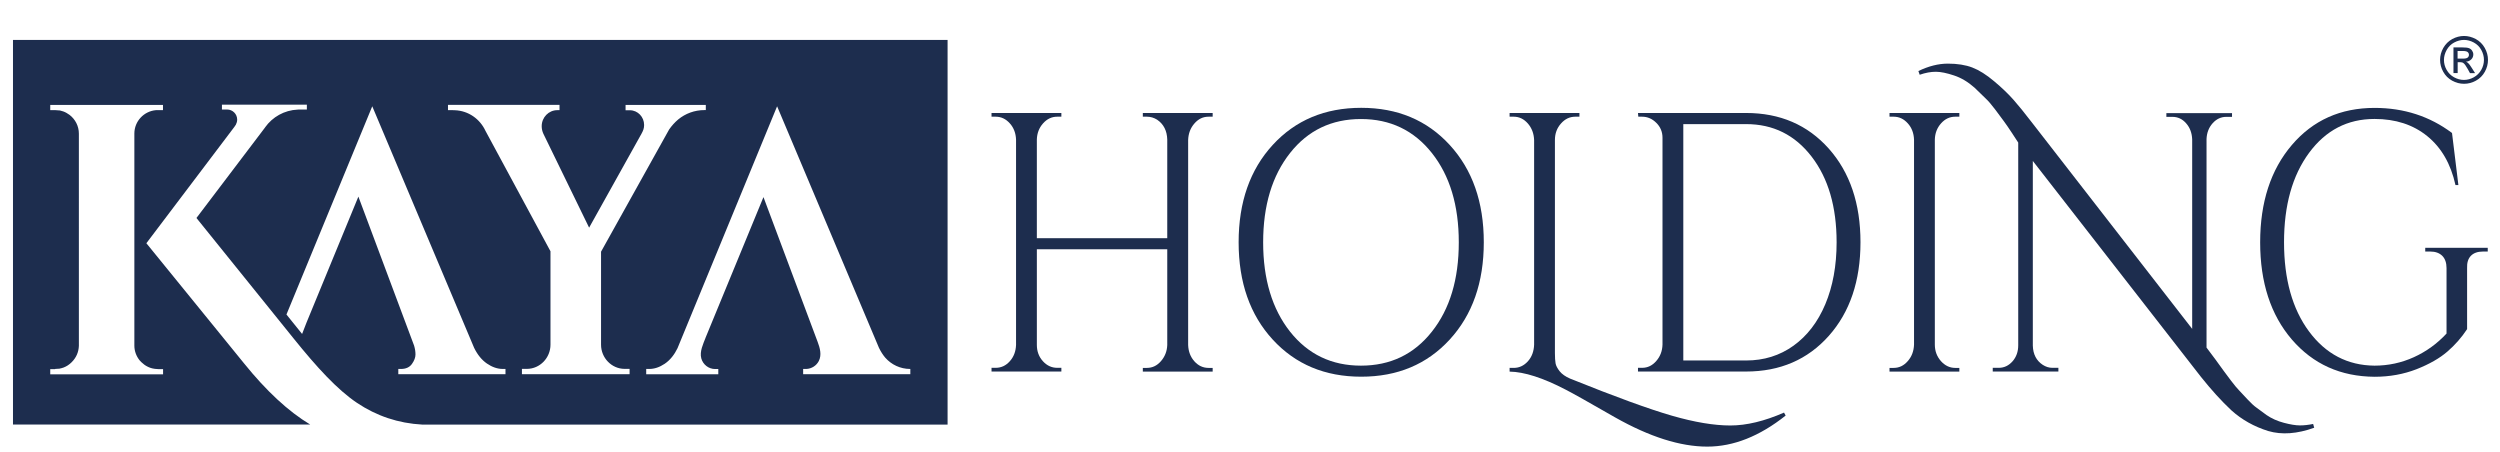 <?xml version="1.0" encoding="utf-8"?>
<!-- Generator: Adobe Illustrator 26.5.0, SVG Export Plug-In . SVG Version: 6.00 Build 0)  -->
<svg version="1.1" id="Layer_1" xmlns="http://www.w3.org/2000/svg" xmlns:xlink="http://www.w3.org/1999/xlink" x="0px" y="0px"
	 viewBox="0 0 310 56" style="enable-background:new 0 0 310 56;" xml:space="preserve">
<g>
	<path style="fill:#1D2D4E;" d="M286.96,53.04c-2.11,0.76-4.01,0.9-5.69,0.41c-1.77-0.55-3.29-1.41-4.58-2.57
		c-1.24-1.16-2.5-2.55-3.79-4.17l-20.83-26.75v22.9c0.03,1.07,0.44,1.86,1.23,2.38c0.37,0.24,0.77,0.37,1.19,0.37h0.75v0.46h-8.14
		v-0.46h0.75c0.66,0,1.23-0.27,1.7-0.8c0.47-0.53,0.71-1.2,0.71-1.99V17.68c-0.13-0.21-0.4-0.62-0.79-1.21
		c-0.4-0.6-0.72-1.08-0.99-1.44c-0.26-0.37-0.62-0.85-1.07-1.44c-0.45-0.6-0.86-1.08-1.25-1.44c-0.38-0.37-0.82-0.8-1.32-1.28
		c-0.79-0.7-1.63-1.21-2.53-1.51c-0.9-0.3-1.65-0.46-2.27-0.46c-0.62,0-1.28,0.12-2,0.37l-0.16-0.46c1.26-0.61,2.48-0.92,3.66-0.92
		c1.17,0,2.18,0.16,3.02,0.48s1.75,0.89,2.73,1.72c0.98,0.82,1.77,1.59,2.39,2.29c0.62,0.7,1.36,1.62,2.23,2.75l19.92,25.65v-23.5
		c-0.03-0.79-0.28-1.46-0.75-1.99c-0.47-0.54-1.04-0.8-1.7-0.8h-0.75v-0.46h8.14v0.46h-0.71c-0.66,0-1.23,0.27-1.7,0.8
		c-0.47,0.53-0.72,1.18-0.75,1.95V43.1c0.26,0.34,0.64,0.84,1.13,1.51c0.49,0.67,0.83,1.14,1.03,1.42c0.2,0.28,0.49,0.67,0.89,1.19
		c0.39,0.52,0.73,0.92,1.01,1.21c0.28,0.29,0.62,0.66,1.03,1.1c0.41,0.44,0.79,0.8,1.15,1.05c0.36,0.26,0.76,0.56,1.21,0.89
		c0.63,0.43,1.35,0.75,2.15,0.96c0.8,0.21,1.46,0.32,1.98,0.32c0.51,0,1.06-0.06,1.64-0.18L286.96,53.04z"/>
	<path style="fill:#1D2D4E;" d="M294.45,46.72c-4.22-0.03-7.63-1.57-10.26-4.62c-2.62-3.05-3.93-7.07-3.93-12.05
		c0-4.98,1.31-9,3.93-12.07c2.62-3.07,6.04-4.6,10.26-4.6c3.64,0,6.84,1.04,9.6,3.11l0.79,6.46h-0.36c-0.58-2.63-1.75-4.65-3.5-6.07
		c-1.75-1.42-3.93-2.13-6.54-2.13c-3.35,0-6.05,1.4-8.12,4.21c-2.07,2.81-3.1,6.5-3.1,11.08c0,4.58,1.03,8.27,3.1,11.06
		c2.07,2.79,4.78,4.21,8.12,4.24c1.71,0,3.34-0.35,4.88-1.05c1.54-0.7,2.89-1.68,4.05-2.93v-8.11c0-0.67-0.18-1.18-0.53-1.53
		c-0.36-0.35-0.85-0.53-1.48-0.53h-0.63v-0.46h7.75v0.46h-0.59c-0.66,0-1.16,0.18-1.5,0.53c-0.34,0.35-0.5,0.86-0.47,1.53v7.56
		c-0.68,1.04-1.5,1.97-2.45,2.79c-0.95,0.82-2.22,1.55-3.82,2.18C298.06,46.4,296.32,46.72,294.45,46.72"/>
	<path style="fill:#1D2D4E;" d="M234.81,45.62c0.69,0,1.27-0.28,1.76-0.85c0.49-0.56,0.74-1.24,0.77-2.04V17.31
		c-0.03-0.79-0.28-1.47-0.77-2.01c-0.49-0.55-1.07-0.83-1.76-0.83h-0.51v-0.46h8.66v0.46h-0.51c-0.69,0-1.27,0.28-1.76,0.83
		c-0.49,0.55-0.75,1.22-0.77,2.01v25.42c0,0.79,0.25,1.47,0.75,2.04c0.5,0.56,1.09,0.85,1.78,0.85h0.51v0.46h-8.66v-0.46H234.81z"/>
	<path style="fill:#1D2D4E;" d="M216.51,14.01c4.21,0,7.63,1.47,10.26,4.42c2.62,2.95,3.93,6.82,3.93,11.61
		c0,4.79-1.31,8.66-3.93,11.61c-2.62,2.94-6.04,4.42-10.26,4.42h-13.4v-0.46h0.51c0.69,0,1.27-0.28,1.76-0.85
		c0.49-0.56,0.75-1.24,0.77-2.04V17.08c0-0.73-0.26-1.35-0.77-1.85c-0.51-0.51-1.1-0.76-1.76-0.76h-0.47l-0.04-0.46H216.51z
		 M208.73,15.39V44.7h7.79c2.21,0,4.17-0.61,5.87-1.83c1.7-1.22,3.02-2.94,3.95-5.15c0.93-2.22,1.4-4.77,1.4-7.67
		c0-4.4-1.03-7.94-3.1-10.63c-2.07-2.69-4.77-4.03-8.12-4.03H208.73z"/>
	<path style="fill:#1D2D4E;" d="M194.7,46.95c5.61,2.26,9.82,3.79,12.63,4.6c2.81,0.81,5.22,1.21,7.23,1.21
		c2.02,0,4.24-0.54,6.66-1.6l0.2,0.37c-3.22,2.56-6.46,3.85-9.72,3.85c-3.35,0-7.15-1.21-11.42-3.62c-3.29-1.89-5.34-3.04-6.13-3.44
		c-2.82-1.47-5.14-2.21-6.96-2.24v-0.46h0.51c0.69,0,1.27-0.28,1.76-0.82c0.49-0.55,0.74-1.24,0.77-2.06V17.36
		c-0.03-0.79-0.28-1.47-0.77-2.04c-0.49-0.56-1.07-0.85-1.76-0.85h-0.51v-0.46h8.66v0.46h-0.51c-0.69,0-1.28,0.28-1.78,0.85
		c-0.5,0.56-0.75,1.24-0.75,2.04v26.43c0,0.55,0.03,0.97,0.08,1.26c0.05,0.29,0.22,0.62,0.51,0.99
		C193.68,46.39,194.12,46.7,194.7,46.95"/>
	<path style="fill:#1D2D4E;" d="M157.82,17.97c2.82-3.07,6.48-4.6,10.97-4.6c4.49,0,8.15,1.53,10.97,4.6
		c2.82,3.07,4.23,7.09,4.23,12.07c0,4.98-1.41,9-4.23,12.07c-2.82,3.07-6.48,4.6-10.97,4.6c-4.49,0-8.15-1.53-10.97-4.6
		c-2.82-3.07-4.23-7.09-4.23-12.07C153.59,25.07,155,21.04,157.82,17.97 M159.97,41.13c2.23,2.81,5.16,4.21,8.79,4.21
		c3.64,0,6.57-1.4,8.79-4.21c2.23-2.81,3.34-6.5,3.34-11.08c0-4.58-1.11-8.27-3.34-11.08s-5.16-4.21-8.79-4.21
		c-3.64,0-6.57,1.4-8.79,4.21c-2.22,2.81-3.34,6.5-3.34,11.08C156.63,34.62,157.75,38.32,159.97,41.13"/>
	<path style="fill:#1D2D4E;" d="M142.21,45.62c0.69,0,1.27-0.28,1.76-0.85s0.74-1.23,0.77-1.99V30.91h-16.17v11.86
		c0,0.79,0.25,1.47,0.75,2.02c0.5,0.55,1.09,0.82,1.78,0.82h0.51v0.46h-8.66v-0.46h0.51c0.69,0,1.27-0.27,1.76-0.82
		c0.49-0.55,0.74-1.22,0.77-2.02V17.31c-0.03-0.79-0.28-1.47-0.77-2.01c-0.49-0.55-1.07-0.83-1.76-0.83h-0.51v-0.46h8.66v0.46h-0.51
		c-0.69,0-1.27,0.28-1.76,0.83c-0.49,0.55-0.75,1.22-0.77,2.01v12.23h16.17V17.31c-0.03-1.1-0.45-1.92-1.26-2.47
		c-0.4-0.25-0.82-0.37-1.26-0.37h-0.51v-0.46h8.66v0.46h-0.51c-0.69,0-1.27,0.28-1.76,0.85c-0.49,0.56-0.74,1.24-0.77,2.04v25.42
		c0.03,0.79,0.28,1.47,0.77,2.02c0.49,0.55,1.08,0.82,1.76,0.82h0.51v0.46h-8.66v-0.46H142.21z"/>
	<path style="fill-rule:evenodd;clip-rule:evenodd;fill:#1D2D4E;" d="M80.12,45.75h0.38c0.64,0,1.28-0.21,1.92-0.64
		c0.71-0.48,1.22-1.17,1.59-1.93l12.35-30l12.63,29.95c0.23,0.47,0.49,0.88,0.78,1.22l0.01,0.01c0.75,0.85,1.85,1.39,3.08,1.39l0,0
		h0.02v0.65H99.59v-0.65h0.32h0.02h0.03l0.03,0c0.67-0.03,1.25-0.42,1.54-0.98c0.39-0.76,0.14-1.63-0.14-2.37l-6.72-17.96
		l-7.19,17.46l0,0.01c-0.28,0.73-0.75,1.68-0.52,2.53c0.21,0.76,0.9,1.32,1.72,1.32h0.39v0.65h-8.94V45.75z M87.53,13.65h-0.18
		c-1.23,0-2.36,0.43-3.25,1.16c-0.44,0.37-0.81,0.79-1.13,1.25l-8.44,15.15v10.84v0.69c0,1.64,1.31,2.99,2.91,3h0.27h0.36v0.66
		h-0.32h-4.98h-2.75h-4.98h-0.32v-0.66h0.32h0.31c1.6-0.01,2.91-1.36,2.91-3v-0.69V31.16l-8.06-14.93c-0.68-1.47-2.11-2.5-3.79-2.56
		c-0.09-0.01-0.18-0.01-0.27-0.01h-0.59v-0.66h13.83v0.66h-0.27c-1.07,0-1.94,0.89-1.94,1.99l0,0c0,0.32,0.07,0.64,0.21,0.94
		l5.67,11.64l6.49-11.64l0,0c0.2-0.37,0.33-0.65,0.33-1.09c0-1-0.78-1.82-1.76-1.83h-0.01h-0.02h-0.01h-0.5v-0.66h9.95V13.65z
		 M35.52,39l10.64-25.82l12.63,29.95c0.42,0.86,0.95,1.51,1.59,1.95c0.64,0.44,1.3,0.67,1.97,0.67h0.33v0.65H49.39v-0.65h0.33
		c0.61,0,1.07-0.21,1.36-0.62s0.44-0.8,0.44-1.17c0-0.37-0.06-0.73-0.17-1.1l-6.91-18.48L38,40.02l-0.54,1.39l-0.16-0.2L35.52,39z
		 M1.61,4.95H117.5v47.7H52.37c-2.98-0.16-5.68-1.07-8.11-2.7c-2.45-1.65-4.97-4.4-7.86-7.99L24.36,27.03l1.47-1.94l7.05-9.3l0-0.01
		c0.91-1.27,2.37-2.12,4.04-2.19c0.05,0,0.1-0.01,0.15-0.01h0.07h0.73h0.18v-0.6H27.52v0.6h0.64c0.69,0,1.25,0.56,1.25,1.25
		c0,0.22-0.06,0.43-0.16,0.62l0,0.01l-0.01,0.01c-0.05,0.09-0.12,0.18-0.19,0.28l-10.9,14.41l12.09,14.87
		c2.78,3.45,5.52,5.99,8.22,7.61H1.61V4.95z M6.83,45.75c0.15,0,0.29-0.01,0.43-0.03l0.01,0l0.03,0l0.01,0l0.04,0l0.03-0.01
		c0.16-0.03,0.32-0.07,0.48-0.13l0.01,0l0.02-0.01c0.37-0.14,0.7-0.36,1-0.66c0.56-0.56,0.86-1.24,0.89-2.03l0-0.04V17.24v-0.67
		c0-0.94-0.45-1.78-1.15-2.32c-0.12-0.08-0.24-0.16-0.37-0.24c-0.13-0.08-0.27-0.14-0.41-0.19l-0.02-0.01L7.8,13.8l-0.01,0l-0.01,0
		c-0.09-0.03-0.18-0.05-0.27-0.08h0L7.44,13.7l-0.01,0l-0.02,0l-0.05-0.01l-0.01,0l-0.01,0l-0.02,0l-0.02,0
		c-0.13-0.02-0.27-0.03-0.4-0.03l-0.03,0H6.86H6.85H6.83h-0.6v-0.65h5.3h3.38h5.3v0.65h-0.05h-0.55h-0.02h-0.02l-0.04,0
		c-0.04,0-0.07,0-0.11,0l-0.04,0l-0.05,0c-1.49,0.13-2.67,1.38-2.67,2.9v26.3c0,0.69,0.25,1.32,0.65,1.82
		c0.07,0.08,0.15,0.16,0.23,0.24c0.23,0.22,0.47,0.4,0.73,0.53c0.27,0.14,0.57,0.24,0.88,0.28l0.03,0l0.04,0.01
		c0.13,0.02,0.27,0.03,0.4,0.03h0.55h0.05v0.65H6.23v-0.65H6.83z"/>
	<path style="fill:#1D2D4E;" d="M304.75,7.27h0.63c0.3,0,0.5-0.04,0.61-0.13c0.11-0.09,0.16-0.21,0.16-0.35
		c0-0.1-0.03-0.18-0.08-0.25c-0.05-0.07-0.12-0.13-0.22-0.16c-0.09-0.04-0.27-0.06-0.52-0.06h-0.59V7.27z M304.23,9.07V5.88h1.1
		c0.38,0,0.65,0.03,0.81,0.09c0.17,0.06,0.3,0.16,0.4,0.31c0.1,0.15,0.15,0.3,0.15,0.47c0,0.23-0.08,0.44-0.25,0.61
		c-0.17,0.17-0.39,0.27-0.66,0.29c0.11,0.05,0.2,0.1,0.27,0.17c0.13,0.12,0.29,0.34,0.47,0.63l0.39,0.62h-0.63L306,8.56
		c-0.22-0.4-0.4-0.64-0.54-0.74c-0.09-0.07-0.23-0.11-0.41-0.11h-0.3v1.35H304.23z M305.54,4.95c-0.42,0-0.82,0.11-1.22,0.32
		c-0.4,0.21-0.7,0.52-0.93,0.92c-0.22,0.4-0.34,0.81-0.34,1.24c0,0.43,0.11,0.84,0.33,1.23c0.22,0.39,0.52,0.7,0.92,0.92
		c0.39,0.22,0.8,0.33,1.23,0.33c0.43,0,0.84-0.11,1.23-0.33c0.39-0.22,0.7-0.53,0.92-0.92c0.22-0.39,0.33-0.8,0.33-1.23
		c0-0.43-0.11-0.84-0.33-1.24c-0.22-0.4-0.53-0.7-0.93-0.92C306.35,5.06,305.95,4.95,305.54,4.95 M305.54,4.46
		c0.5,0,0.98,0.13,1.46,0.38c0.47,0.26,0.84,0.62,1.11,1.1c0.27,0.48,0.4,0.97,0.4,1.49c0,0.51-0.13,1-0.39,1.47
		c-0.26,0.47-0.63,0.84-1.1,1.1c-0.47,0.26-0.96,0.39-1.48,0.39c-0.51,0-1.01-0.13-1.48-0.39c-0.47-0.26-0.84-0.63-1.1-1.1
		c-0.26-0.47-0.39-0.96-0.39-1.47c0-0.52,0.13-1.01,0.4-1.49c0.27-0.47,0.64-0.84,1.11-1.1C304.55,4.59,305.04,4.46,305.54,4.46"/>
</g>
</svg>

